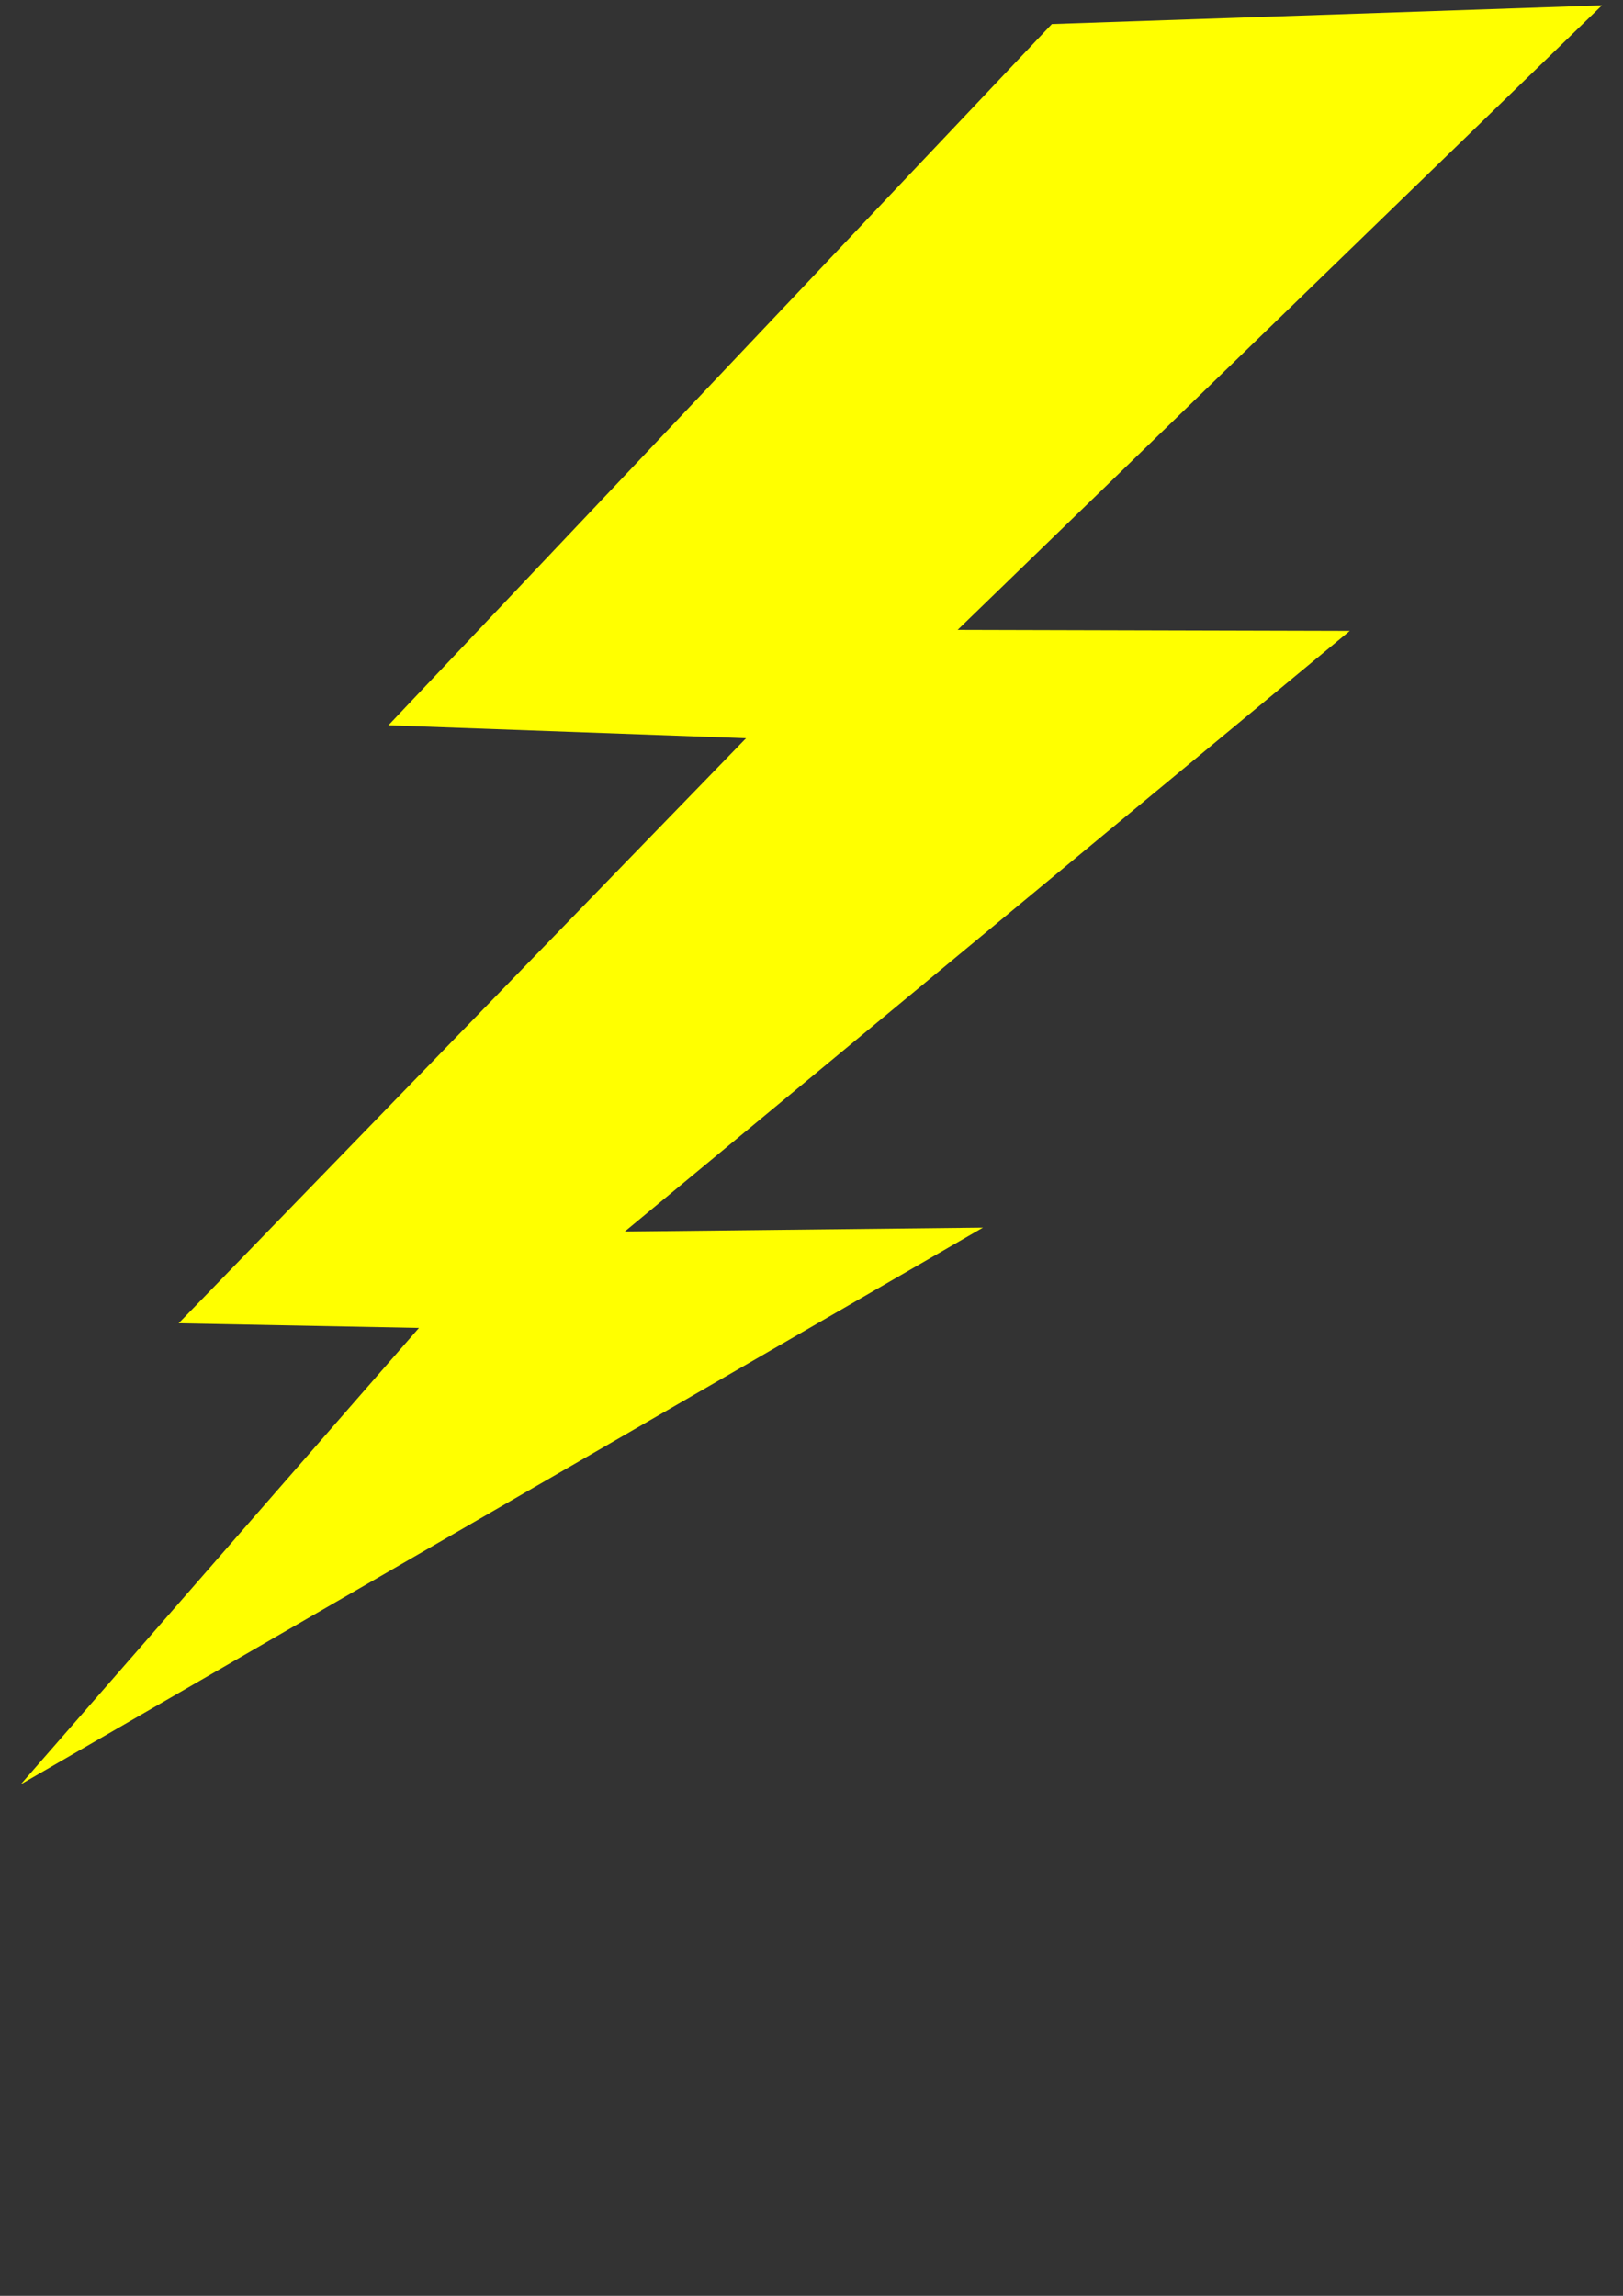 <?xml version="1.0"?><svg width="793.701" height="1122.52" xmlns="http://www.w3.org/2000/svg" xmlns:xlink="http://www.w3.org/1999/xlink">
 <rect width="100%" height="100%" fill="#333333" stroke="none"/>
 <title>lightningbolt</title>
 <defs>
  <symbol xmlns:xlink="http://www.w3.org/1999/xlink" id="svg_28">

   <g id="svg_31">
    <title>Layer 1</title>
    <path fill="#ffff00" fill-rule="evenodd" stroke="#ff0000" stroke-width="0" id="svg_5" d="m516.069,31.096l-302.651,293.798l163.138,5.428l-258.845,245.117l109.635,1.949l-181.663,191.232l438.949,-233.261l-163.396,1.642l330.747,-251.655l-178.907,-0.42l293.951,-261.672l-250.957,7.843z"/>
   </g>
  </symbol>
 </defs>
 <g>
  <title>Layer 1</title>
  <use id="svg_30" xlink:href="#svg_28" transform="matrix(1.072, 0, 0, 1.167, -656.826, -578.853)" y="474.998" x="576.49"/>
 </g>
</svg>